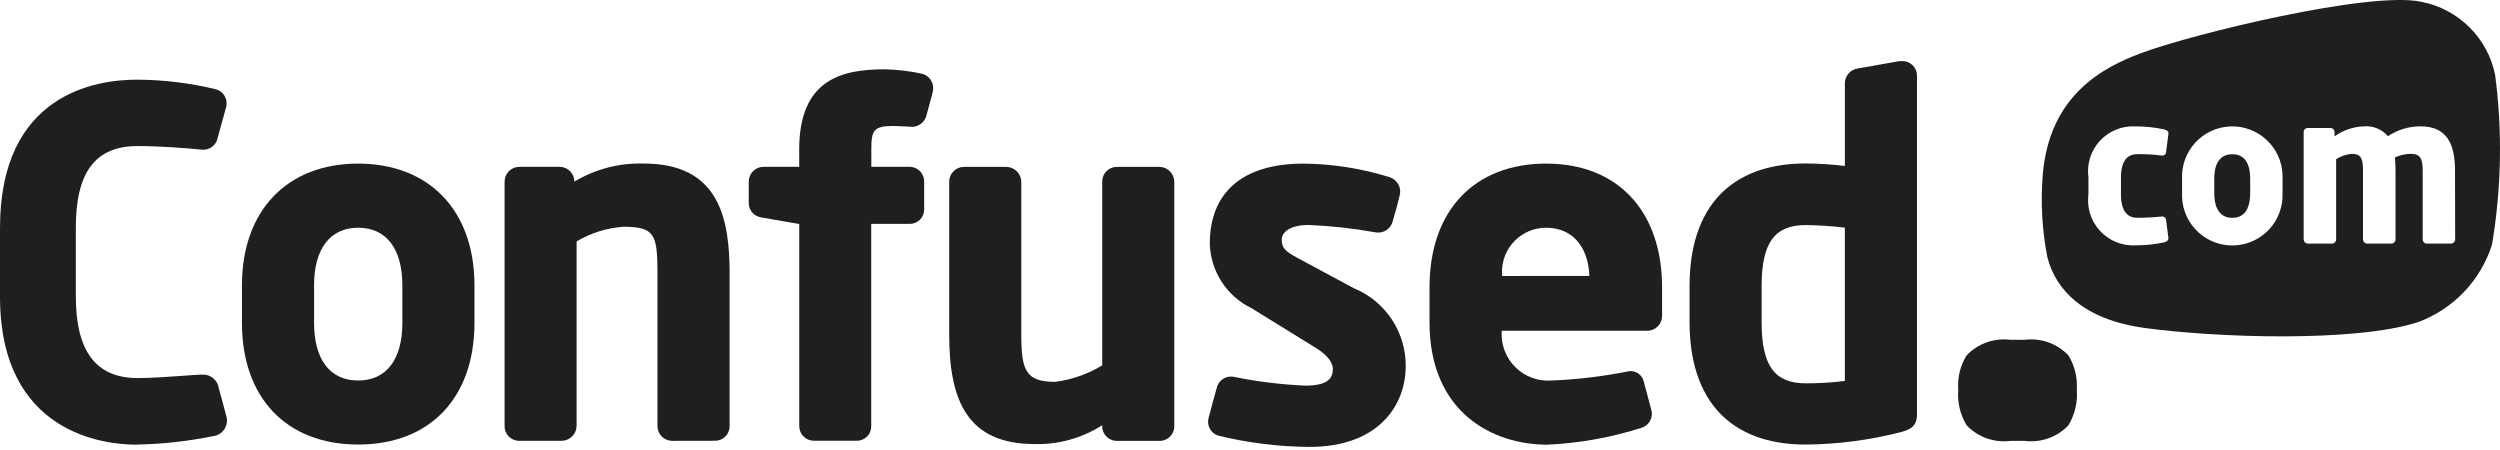 <svg width="161" height="29" viewBox="0 0 161 29" fill="none" xmlns="http://www.w3.org/2000/svg">
<path d="M144.912 12.428V11.52C144.912 10.467 144.511 9.933 143.761 9.933C143.01 9.933 142.598 10.467 142.598 11.52V12.428C142.598 13.48 143.013 14.03 143.761 14.03C144.508 14.03 144.912 13.484 144.912 12.428Z" fill="#1F1F1F"/>
<path fill-rule="evenodd" clip-rule="evenodd" d="M155.715 20.749C156.838 20.335 157.85 19.671 158.677 18.806C159.503 17.941 160.121 16.899 160.483 15.759C161.097 12.136 161.165 8.442 160.683 4.798C160.442 3.639 159.864 2.577 159.022 1.745C158.18 0.913 157.111 0.347 155.95 0.119C152.647 -0.61 141.158 2.197 137.884 3.422C135.412 4.344 131.961 6.145 131.551 11.289C131.41 13.055 131.511 14.832 131.851 16.571C132.396 18.673 134.176 20.58 138.109 21.12C142.653 21.744 151.632 22.065 155.718 20.747L155.715 20.749ZM139.226 10.018C138.703 9.952 138.176 9.922 137.649 9.926C137.069 9.926 136.59 10.276 136.59 11.433V12.526C136.59 13.681 137.069 14.028 137.649 14.028C138.17 14.026 138.69 13.997 139.208 13.943C139.272 13.932 139.338 13.947 139.391 13.984C139.445 14.022 139.481 14.079 139.493 14.143V14.153C139.516 14.306 139.627 15.154 139.644 15.308C139.661 15.462 139.567 15.557 139.373 15.608C138.759 15.739 138.133 15.804 137.506 15.8C137.082 15.82 136.658 15.746 136.265 15.584C135.872 15.422 135.52 15.176 135.233 14.862C134.946 14.549 134.731 14.177 134.603 13.771C134.476 13.366 134.439 12.938 134.495 12.516V11.424C134.438 11.003 134.473 10.574 134.6 10.167C134.727 9.761 134.942 9.388 135.229 9.074C135.517 8.76 135.87 8.514 136.264 8.352C136.658 8.19 137.082 8.117 137.507 8.138C138.135 8.135 138.761 8.201 139.374 8.334C139.568 8.385 139.674 8.477 139.645 8.634C139.63 8.713 139.599 8.971 139.568 9.225L139.568 9.227C139.537 9.475 139.507 9.72 139.494 9.791C139.495 9.85 139.473 9.906 139.432 9.949C139.391 9.991 139.335 10.016 139.277 10.017C139.26 10.017 139.242 10.016 139.226 10.012V10.018ZM146.995 12.428C147.032 13.286 146.727 14.124 146.147 14.757C145.567 15.39 144.759 15.767 143.901 15.805C143.043 15.842 142.206 15.538 141.572 14.957C140.939 14.377 140.562 13.57 140.525 12.712V11.52C140.487 10.662 140.792 9.824 141.372 9.19C141.952 8.557 142.76 8.18 143.618 8.142C144.476 8.105 145.313 8.409 145.947 8.989C146.58 9.569 146.957 10.377 146.995 11.235C147 11.33 147 11.425 146.995 11.52V12.428ZM158.113 15.417C158.11 15.488 158.081 15.556 158.031 15.606C157.98 15.657 157.913 15.687 157.841 15.689H156.282C156.212 15.686 156.146 15.656 156.097 15.605C156.049 15.555 156.022 15.487 156.022 15.417V10.985C156.022 10.154 155.829 9.907 155.232 9.907C154.886 9.915 154.545 9.994 154.231 10.141C154.257 10.399 154.271 10.699 154.271 10.985V15.417C154.271 15.487 154.244 15.554 154.195 15.605C154.147 15.655 154.081 15.686 154.011 15.689H152.447C152.376 15.686 152.309 15.656 152.259 15.605C152.209 15.555 152.18 15.488 152.177 15.417V10.985C152.177 10.154 152.023 9.907 151.431 9.907C151.082 9.947 150.746 10.063 150.447 10.246V15.417C150.446 15.487 150.419 15.553 150.371 15.604C150.323 15.654 150.258 15.684 150.189 15.688H148.629C148.558 15.686 148.49 15.657 148.439 15.606C148.388 15.556 148.359 15.488 148.356 15.417V8.504C148.356 8.435 148.384 8.369 148.432 8.32C148.481 8.271 148.547 8.244 148.616 8.244H150.087C150.156 8.244 150.221 8.272 150.27 8.321C150.318 8.37 150.345 8.435 150.345 8.504V8.783C150.902 8.38 151.569 8.155 152.256 8.136C152.543 8.114 152.83 8.159 153.096 8.27C153.361 8.38 153.596 8.552 153.782 8.771C154.404 8.357 155.136 8.136 155.884 8.136C157.585 8.136 158.102 9.282 158.102 10.981L158.113 15.417Z" fill="#1F1F1F"/>
<path d="M133.745 25.088C133.799 24.315 133.61 23.546 133.205 22.886C132.845 22.507 132.4 22.219 131.908 22.045C131.415 21.871 130.888 21.816 130.37 21.885H129.485C128.967 21.817 128.44 21.872 127.948 22.046C127.455 22.22 127.011 22.508 126.651 22.886C126.241 23.543 126.052 24.315 126.111 25.088C126.043 25.893 126.232 26.699 126.651 27.39C127.011 27.768 127.455 28.056 127.948 28.23C128.44 28.404 128.967 28.459 129.485 28.391H130.37C130.888 28.459 131.415 28.404 131.908 28.23C132.4 28.056 132.845 27.768 133.205 27.39C133.623 26.698 133.812 25.893 133.745 25.088Z" fill="#1F1F1F"/>
<path d="M90.528 23.592C90.528 25.984 88.893 28.781 84.323 28.781L84.32 28.782C82.339 28.767 80.367 28.522 78.443 28.052C78.209 27.974 78.015 27.807 77.903 27.587C77.79 27.367 77.769 27.112 77.843 26.876C77.935 26.486 78.225 25.459 78.358 24.987C78.37 24.945 78.38 24.907 78.389 24.874C78.464 24.662 78.613 24.485 78.808 24.373C79.004 24.262 79.233 24.224 79.453 24.268C80.971 24.578 82.51 24.767 84.058 24.834C85.509 24.834 85.835 24.362 85.835 23.767C85.835 23.481 85.666 22.978 84.75 22.412C84.464 22.236 84.127 22.027 83.743 21.789C82.896 21.265 81.824 20.602 80.584 19.839C79.803 19.458 79.141 18.871 78.67 18.141C78.198 17.411 77.936 16.566 77.91 15.697C77.91 12.372 80.049 10.537 83.933 10.537C85.818 10.553 87.69 10.847 89.488 11.409L89.505 11.414C89.751 11.497 89.955 11.674 90.07 11.906C90.186 12.139 90.204 12.407 90.122 12.653C89.974 13.274 89.858 13.679 89.703 14.202C89.678 14.326 89.629 14.444 89.559 14.55C89.489 14.655 89.399 14.745 89.294 14.816C89.189 14.886 89.071 14.935 88.947 14.96C88.823 14.985 88.695 14.985 88.57 14.961C87.148 14.705 85.71 14.547 84.267 14.488C83.124 14.488 82.544 14.932 82.544 15.433C82.544 16.005 82.823 16.21 83.551 16.606C84.279 17.002 85.091 17.44 87.186 18.561C88.183 18.969 89.034 19.667 89.629 20.564C90.225 21.461 90.538 22.516 90.528 23.592Z" fill="#1F1F1F"/>
<path d="M13.71 28.089C12.095 28.418 10.454 28.599 8.806 28.631L8.801 28.638C6.752 28.638 0 27.952 0 19.096V14.673C0 6.06 6.156 5.131 8.801 5.131C10.526 5.136 12.245 5.345 13.921 5.753C14.148 5.821 14.342 5.971 14.464 6.175C14.585 6.38 14.625 6.622 14.576 6.854C14.473 7.209 14.361 7.622 14.249 8.031C14.155 8.377 14.062 8.72 13.976 9.023C13.902 9.225 13.763 9.395 13.58 9.506C13.397 9.617 13.181 9.663 12.969 9.635C11.92 9.531 10.297 9.407 8.859 9.407C6.146 9.407 4.883 11.077 4.883 14.668V19.082C4.883 22.623 6.183 24.347 8.859 24.347C9.771 24.347 10.883 24.266 11.775 24.201C12.291 24.163 12.733 24.131 13.021 24.123C13.281 24.108 13.537 24.194 13.736 24.361C13.936 24.528 14.064 24.765 14.096 25.024C14.172 25.298 14.472 26.393 14.596 26.879C14.604 26.912 14.609 26.946 14.611 26.979C14.625 27.111 14.613 27.245 14.575 27.372C14.537 27.499 14.475 27.618 14.391 27.721C14.307 27.824 14.204 27.91 14.087 27.973C13.97 28.036 13.842 28.076 13.71 28.089Z" fill="#1F1F1F"/>
<path d="M71.22 28.078C71.052 27.891 70.966 27.644 70.98 27.393L70.983 27.384C69.689 28.212 68.178 28.635 66.643 28.598C62.297 28.598 61.127 25.815 61.127 21.52V11.717C61.125 11.591 61.149 11.466 61.196 11.349C61.242 11.232 61.312 11.126 61.4 11.035C61.488 10.945 61.593 10.873 61.709 10.824C61.824 10.774 61.949 10.748 62.075 10.747H64.822C65.077 10.755 65.32 10.862 65.497 11.046C65.674 11.229 65.772 11.475 65.771 11.731V21.521C65.771 23.873 66.064 24.59 67.959 24.59C69.029 24.452 70.059 24.091 70.982 23.53V11.684C70.983 11.437 71.081 11.2 71.255 11.025C71.429 10.85 71.665 10.75 71.912 10.748H74.677C74.93 10.752 75.172 10.856 75.349 11.037C75.526 11.219 75.625 11.462 75.624 11.716V27.464C75.623 27.587 75.597 27.709 75.549 27.822C75.501 27.936 75.431 28.039 75.343 28.125C75.255 28.211 75.151 28.279 75.037 28.326C74.923 28.372 74.8 28.395 74.677 28.393H71.875C71.623 28.379 71.388 28.266 71.22 28.078Z" fill="#1F1F1F"/>
<path d="M55.524 28.319C55.411 28.364 55.29 28.387 55.169 28.385L52.4 28.383C52.151 28.38 51.914 28.279 51.74 28.101C51.566 27.924 51.47 27.684 51.472 27.436V14.424C51.472 14.424 49.623 14.113 49.054 14.007C48.828 13.982 48.619 13.876 48.465 13.708C48.312 13.541 48.224 13.323 48.219 13.096V11.695C48.219 11.443 48.319 11.201 48.496 11.023C48.674 10.844 48.915 10.744 49.167 10.743H51.469V9.621C51.469 5.075 54.259 4.463 56.986 4.463C57.774 4.484 58.558 4.575 59.329 4.735L59.384 4.749C59.506 4.781 59.621 4.837 59.721 4.913C59.822 4.989 59.906 5.085 59.97 5.193C60.033 5.302 60.075 5.423 60.092 5.548C60.109 5.673 60.101 5.8 60.069 5.921C60.035 6.048 59.999 6.186 59.962 6.329C59.851 6.751 59.731 7.204 59.657 7.457C59.601 7.663 59.478 7.844 59.308 7.973C59.137 8.102 58.929 8.171 58.716 8.168C58.716 8.168 57.798 8.112 57.525 8.112C56.286 8.112 56.114 8.392 56.114 9.562V10.74H58.571C58.695 10.74 58.819 10.765 58.934 10.813C59.049 10.861 59.153 10.931 59.241 11.019C59.329 11.108 59.399 11.213 59.446 11.328C59.493 11.443 59.517 11.567 59.516 11.692V13.518C59.51 13.763 59.406 13.996 59.229 14.165C59.051 14.333 58.814 14.425 58.569 14.419H56.107V27.472C56.106 27.593 56.08 27.713 56.032 27.825C55.984 27.937 55.914 28.038 55.827 28.123C55.74 28.208 55.637 28.274 55.524 28.319Z" fill="#1F1F1F"/>
<path d="M46.399 28.318C46.284 28.363 46.162 28.386 46.039 28.385L43.292 28.39H43.259C43.134 28.385 43.011 28.356 42.897 28.305C42.783 28.253 42.681 28.179 42.596 28.088C42.51 27.996 42.444 27.889 42.4 27.771C42.357 27.654 42.337 27.53 42.341 27.405V17.614C42.341 15.104 42.167 14.603 40.157 14.603C39.09 14.676 38.054 14.999 37.134 15.545V27.404C37.136 27.66 37.037 27.906 36.859 28.09C36.681 28.274 36.438 28.381 36.182 28.389H33.387C33.138 28.376 32.904 28.265 32.737 28.081C32.57 27.896 32.483 27.653 32.495 27.404V11.697C32.495 11.445 32.594 11.203 32.772 11.024C32.95 10.846 33.191 10.745 33.443 10.744H36.045C36.17 10.744 36.293 10.77 36.408 10.818C36.522 10.866 36.627 10.936 36.714 11.025C36.802 11.113 36.871 11.218 36.918 11.334C36.965 11.449 36.989 11.572 36.988 11.697C38.339 10.884 39.896 10.48 41.471 10.533C46.333 10.533 46.987 14.11 46.987 17.613V27.46C46.986 27.583 46.96 27.704 46.912 27.817C46.863 27.93 46.793 28.033 46.705 28.119C46.617 28.204 46.513 28.272 46.399 28.318Z" fill="#1F1F1F"/>
<path fill-rule="evenodd" clip-rule="evenodd" d="M121.242 4.127C121.708 4.044 122.142 3.966 122.371 3.927V3.943C122.424 3.934 122.478 3.93 122.532 3.932C122.655 3.934 122.777 3.96 122.889 4.009C123.002 4.058 123.105 4.128 123.19 4.217C123.276 4.305 123.343 4.409 123.388 4.524C123.434 4.638 123.456 4.761 123.454 4.884V26.685C123.454 27.417 123.079 27.654 122.385 27.837C120.394 28.345 118.348 28.611 116.293 28.63C111.468 28.63 108.808 25.828 108.808 20.741V18.418C108.808 13.328 111.468 10.526 116.293 10.526C117.135 10.533 117.975 10.587 118.81 10.688V5.362C118.81 5.135 118.891 4.916 119.037 4.743C119.184 4.57 119.387 4.454 119.61 4.416C119.913 4.365 120.606 4.241 121.242 4.127ZM116.292 24.686C117.134 24.688 117.974 24.637 118.809 24.533V14.659C117.973 14.562 117.133 14.507 116.292 14.494C114.274 14.494 113.449 15.637 113.449 18.434V20.746C113.449 23.544 114.274 24.686 116.292 24.686Z" fill="#1F1F1F"/>
<path fill-rule="evenodd" clip-rule="evenodd" d="M15.582 18.367C15.582 13.537 18.516 10.535 23.068 10.535V10.537C27.623 10.537 30.555 13.539 30.555 18.37V20.799C30.555 25.625 27.683 28.628 23.068 28.628C18.453 28.628 15.582 25.629 15.582 20.799V18.367ZM23.068 24.505C24.876 24.505 25.912 23.155 25.912 20.802V18.37C25.912 16.014 24.872 14.666 23.068 14.666C21.263 14.666 20.227 16.017 20.227 18.37V20.802C20.227 23.158 21.259 24.505 23.068 24.505Z" fill="#1F1F1F"/>
<path fill-rule="evenodd" clip-rule="evenodd" d="M92.06 18.518C92.06 13.525 94.974 10.536 99.578 10.536H99.579C104.186 10.536 107.038 13.595 107.038 18.518V20.359C107.035 20.61 106.934 20.849 106.756 21.026C106.578 21.202 106.338 21.301 106.087 21.301H96.712C96.68 21.732 96.742 22.164 96.893 22.569C97.044 22.974 97.281 23.341 97.587 23.645C97.894 23.949 98.262 24.184 98.668 24.332C99.073 24.48 99.506 24.539 99.937 24.504C101.607 24.438 103.269 24.237 104.906 23.904C105.121 23.878 105.337 23.933 105.513 24.058C105.69 24.183 105.813 24.369 105.86 24.58C105.951 24.933 106.262 26.096 106.346 26.396C106.412 26.631 106.385 26.883 106.268 27.098C106.152 27.314 105.956 27.475 105.723 27.548C103.75 28.177 101.704 28.543 99.635 28.638C96.141 28.638 92.06 26.573 92.06 20.749V18.518ZM97.376 15.698C96.897 16.278 96.668 17.024 96.74 17.773L102.357 17.77C102.282 15.848 101.229 14.667 99.579 14.667C99.484 14.666 99.393 14.67 99.293 14.679C98.544 14.751 97.855 15.118 97.376 15.698Z" fill="#1F1F1F"/>
</svg>
